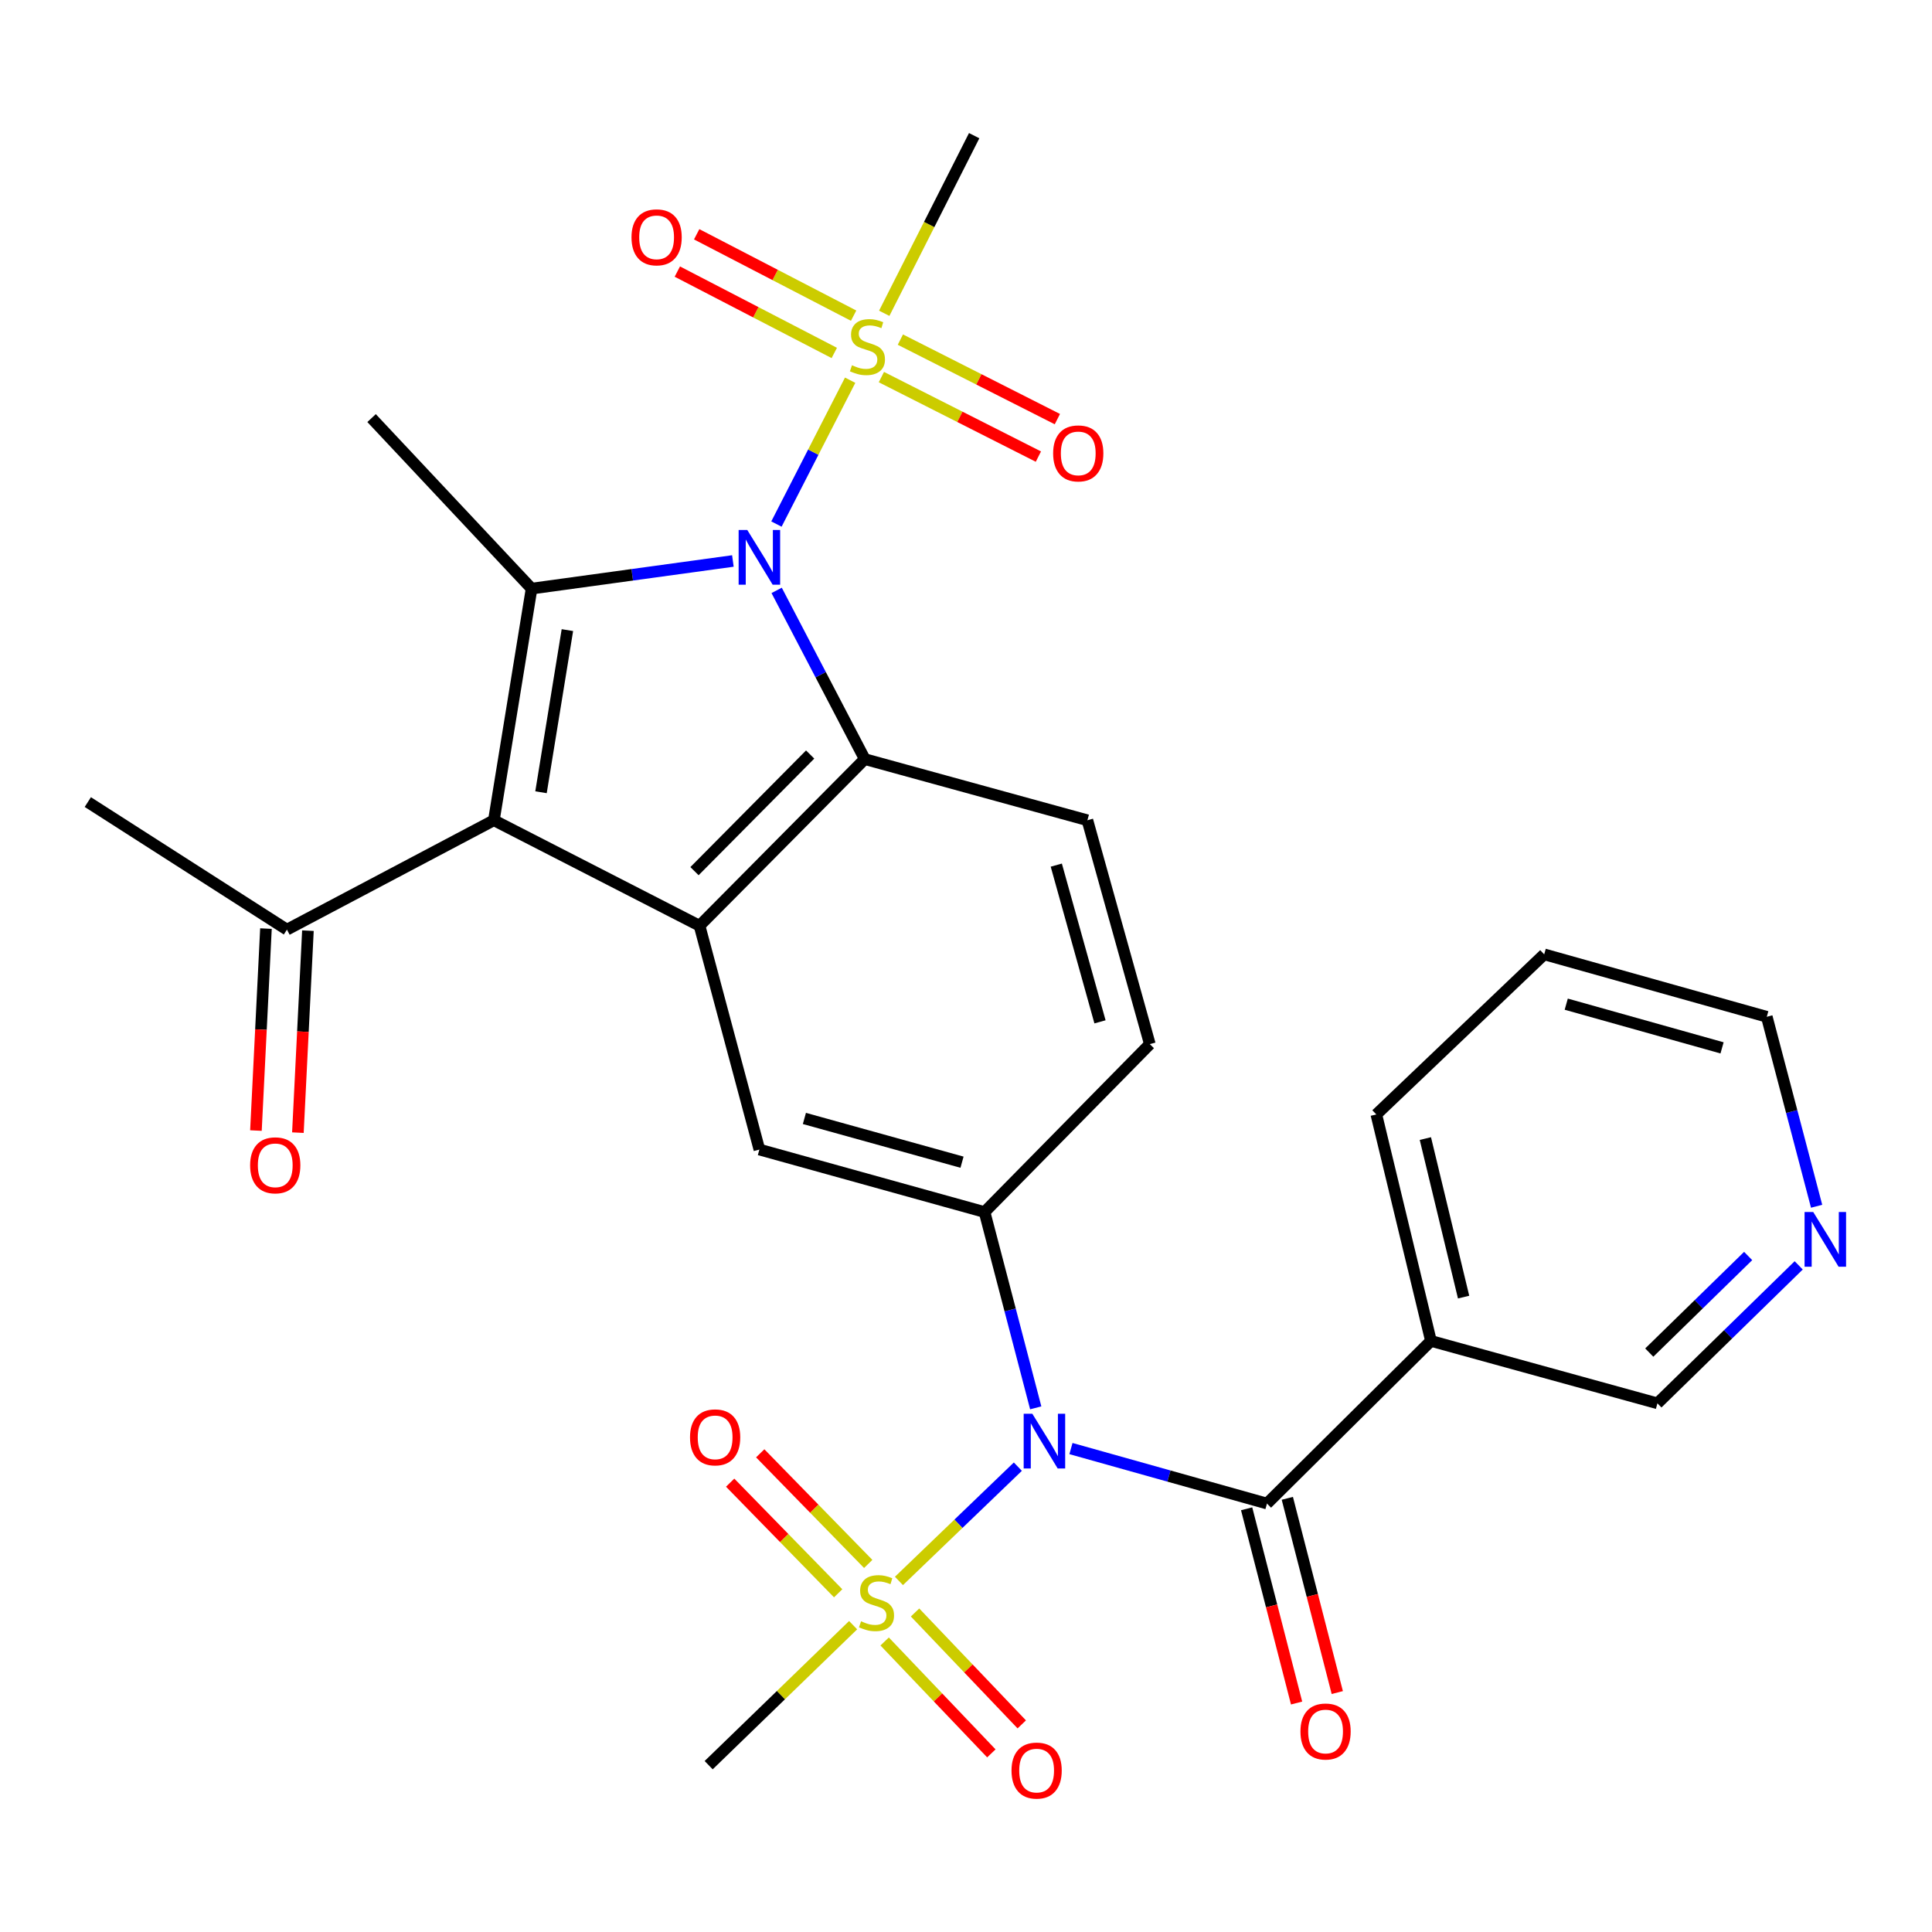 <?xml version='1.0' encoding='iso-8859-1'?>
<svg version='1.1' baseProfile='full'
              xmlns='http://www.w3.org/2000/svg'
                      xmlns:rdkit='http://www.rdkit.org/xml'
                      xmlns:xlink='http://www.w3.org/1999/xlink'
                  xml:space='preserve'
width='1000px' height='1000px' viewBox='0 0 1000 1000'>
<!-- END OF HEADER -->
<rect style='opacity:1.0;fill:#FFFFFF;stroke:none' width='1000' height='1000' x='0' y='0'> </rect>
<path class='bond-2' d='M 379.341,290.361 L 327.242,297.514' style='fill:none;fill-rule:evenodd;stroke:#0000FF;stroke-width:6px;stroke-linecap:butt;stroke-linejoin:miter;stroke-opacity:1' />
<path class='bond-2' d='M 327.242,297.514 L 275.143,304.667' style='fill:none;fill-rule:evenodd;stroke:#000000;stroke-width:6px;stroke-linecap:butt;stroke-linejoin:miter;stroke-opacity:1' />
<path class='bond-3' d='M 401.883,271.252 L 420.958,234.025' style='fill:none;fill-rule:evenodd;stroke:#0000FF;stroke-width:6px;stroke-linecap:butt;stroke-linejoin:miter;stroke-opacity:1' />
<path class='bond-3' d='M 420.958,234.025 L 440.033,196.798' style='fill:none;fill-rule:evenodd;stroke:#CCCC00;stroke-width:6px;stroke-linecap:butt;stroke-linejoin:miter;stroke-opacity:1' />
<path class='bond-6' d='M 401.991,305.584 L 424.797,349.246' style='fill:none;fill-rule:evenodd;stroke:#0000FF;stroke-width:6px;stroke-linecap:butt;stroke-linejoin:miter;stroke-opacity:1' />
<path class='bond-6' d='M 424.797,349.246 L 447.603,392.909' style='fill:none;fill-rule:evenodd;stroke:#000000;stroke-width:6px;stroke-linecap:butt;stroke-linejoin:miter;stroke-opacity:1' />
<path class='bond-0' d='M 536.091,728.699 L 522.848,678.028' style='fill:none;fill-rule:evenodd;stroke:#0000FF;stroke-width:6px;stroke-linecap:butt;stroke-linejoin:miter;stroke-opacity:1' />
<path class='bond-0' d='M 522.848,678.028 L 509.604,627.357' style='fill:none;fill-rule:evenodd;stroke:#000000;stroke-width:6px;stroke-linecap:butt;stroke-linejoin:miter;stroke-opacity:1' />
<path class='bond-4' d='M 526.839,759.141 L 496.068,788.714' style='fill:none;fill-rule:evenodd;stroke:#0000FF;stroke-width:6px;stroke-linecap:butt;stroke-linejoin:miter;stroke-opacity:1' />
<path class='bond-4' d='M 496.068,788.714 L 465.297,818.288' style='fill:none;fill-rule:evenodd;stroke:#CCCC00;stroke-width:6px;stroke-linecap:butt;stroke-linejoin:miter;stroke-opacity:1' />
<path class='bond-7' d='M 554.324,749.775 L 605.055,764.007' style='fill:none;fill-rule:evenodd;stroke:#0000FF;stroke-width:6px;stroke-linecap:butt;stroke-linejoin:miter;stroke-opacity:1' />
<path class='bond-7' d='M 605.055,764.007 L 655.787,778.24' style='fill:none;fill-rule:evenodd;stroke:#000000;stroke-width:6px;stroke-linecap:butt;stroke-linejoin:miter;stroke-opacity:1' />
<path class='bond-1' d='M 255.632,424.561 L 275.143,304.667' style='fill:none;fill-rule:evenodd;stroke:#000000;stroke-width:6px;stroke-linecap:butt;stroke-linejoin:miter;stroke-opacity:1' />
<path class='bond-1' d='M 280.023,410.07 L 293.681,326.144' style='fill:none;fill-rule:evenodd;stroke:#000000;stroke-width:6px;stroke-linecap:butt;stroke-linejoin:miter;stroke-opacity:1' />
<path class='bond-12' d='M 255.632,424.561 L 148.52,481.174' style='fill:none;fill-rule:evenodd;stroke:#000000;stroke-width:6px;stroke-linecap:butt;stroke-linejoin:miter;stroke-opacity:1' />
<path class='bond-29' d='M 255.632,424.561 L 362.08,479.157' style='fill:none;fill-rule:evenodd;stroke:#000000;stroke-width:6px;stroke-linecap:butt;stroke-linejoin:miter;stroke-opacity:1' />
<path class='bond-23' d='M 275.143,304.667 L 192.326,216.401' style='fill:none;fill-rule:evenodd;stroke:#000000;stroke-width:6px;stroke-linecap:butt;stroke-linejoin:miter;stroke-opacity:1' />
<path class='bond-13' d='M 456.206,195.183 L 496.837,215.76' style='fill:none;fill-rule:evenodd;stroke:#CCCC00;stroke-width:6px;stroke-linecap:butt;stroke-linejoin:miter;stroke-opacity:1' />
<path class='bond-13' d='M 496.837,215.76 L 537.468,236.336' style='fill:none;fill-rule:evenodd;stroke:#FF0000;stroke-width:6px;stroke-linecap:butt;stroke-linejoin:miter;stroke-opacity:1' />
<path class='bond-13' d='M 466.031,175.783 L 506.662,196.359' style='fill:none;fill-rule:evenodd;stroke:#CCCC00;stroke-width:6px;stroke-linecap:butt;stroke-linejoin:miter;stroke-opacity:1' />
<path class='bond-13' d='M 506.662,196.359 L 547.293,216.936' style='fill:none;fill-rule:evenodd;stroke:#FF0000;stroke-width:6px;stroke-linecap:butt;stroke-linejoin:miter;stroke-opacity:1' />
<path class='bond-14' d='M 441.832,163.382 L 401.215,142.323' style='fill:none;fill-rule:evenodd;stroke:#CCCC00;stroke-width:6px;stroke-linecap:butt;stroke-linejoin:miter;stroke-opacity:1' />
<path class='bond-14' d='M 401.215,142.323 L 360.598,121.263' style='fill:none;fill-rule:evenodd;stroke:#FF0000;stroke-width:6px;stroke-linecap:butt;stroke-linejoin:miter;stroke-opacity:1' />
<path class='bond-14' d='M 431.823,182.688 L 391.206,161.628' style='fill:none;fill-rule:evenodd;stroke:#CCCC00;stroke-width:6px;stroke-linecap:butt;stroke-linejoin:miter;stroke-opacity:1' />
<path class='bond-14' d='M 391.206,161.628 L 350.588,140.569' style='fill:none;fill-rule:evenodd;stroke:#FF0000;stroke-width:6px;stroke-linecap:butt;stroke-linejoin:miter;stroke-opacity:1' />
<path class='bond-21' d='M 457.678,162.159 L 480.953,116.188' style='fill:none;fill-rule:evenodd;stroke:#CCCC00;stroke-width:6px;stroke-linecap:butt;stroke-linejoin:miter;stroke-opacity:1' />
<path class='bond-21' d='M 480.953,116.188 L 504.228,70.218' style='fill:none;fill-rule:evenodd;stroke:#000000;stroke-width:6px;stroke-linecap:butt;stroke-linejoin:miter;stroke-opacity:1' />
<path class='bond-15' d='M 449.391,809.494 L 421.439,780.864' style='fill:none;fill-rule:evenodd;stroke:#CCCC00;stroke-width:6px;stroke-linecap:butt;stroke-linejoin:miter;stroke-opacity:1' />
<path class='bond-15' d='M 421.439,780.864 L 393.488,752.233' style='fill:none;fill-rule:evenodd;stroke:#FF0000;stroke-width:6px;stroke-linecap:butt;stroke-linejoin:miter;stroke-opacity:1' />
<path class='bond-15' d='M 433.831,824.686 L 405.879,796.055' style='fill:none;fill-rule:evenodd;stroke:#CCCC00;stroke-width:6px;stroke-linecap:butt;stroke-linejoin:miter;stroke-opacity:1' />
<path class='bond-15' d='M 405.879,796.055 L 377.927,767.424' style='fill:none;fill-rule:evenodd;stroke:#FF0000;stroke-width:6px;stroke-linecap:butt;stroke-linejoin:miter;stroke-opacity:1' />
<path class='bond-16' d='M 457.893,849.627 L 485.509,878.586' style='fill:none;fill-rule:evenodd;stroke:#CCCC00;stroke-width:6px;stroke-linecap:butt;stroke-linejoin:miter;stroke-opacity:1' />
<path class='bond-16' d='M 485.509,878.586 L 513.124,907.546' style='fill:none;fill-rule:evenodd;stroke:#FF0000;stroke-width:6px;stroke-linecap:butt;stroke-linejoin:miter;stroke-opacity:1' />
<path class='bond-16' d='M 473.631,834.619 L 501.247,863.579' style='fill:none;fill-rule:evenodd;stroke:#CCCC00;stroke-width:6px;stroke-linecap:butt;stroke-linejoin:miter;stroke-opacity:1' />
<path class='bond-16' d='M 501.247,863.579 L 528.862,892.539' style='fill:none;fill-rule:evenodd;stroke:#FF0000;stroke-width:6px;stroke-linecap:butt;stroke-linejoin:miter;stroke-opacity:1' />
<path class='bond-22' d='M 441.576,841.183 L 404.19,877.415' style='fill:none;fill-rule:evenodd;stroke:#CCCC00;stroke-width:6px;stroke-linecap:butt;stroke-linejoin:miter;stroke-opacity:1' />
<path class='bond-22' d='M 404.19,877.415 L 366.804,913.647' style='fill:none;fill-rule:evenodd;stroke:#000000;stroke-width:6px;stroke-linecap:butt;stroke-linejoin:miter;stroke-opacity:1' />
<path class='bond-5' d='M 362.08,479.157 L 447.603,392.909' style='fill:none;fill-rule:evenodd;stroke:#000000;stroke-width:6px;stroke-linecap:butt;stroke-linejoin:miter;stroke-opacity:1' />
<path class='bond-5' d='M 359.467,450.908 L 419.333,390.534' style='fill:none;fill-rule:evenodd;stroke:#000000;stroke-width:6px;stroke-linecap:butt;stroke-linejoin:miter;stroke-opacity:1' />
<path class='bond-9' d='M 362.08,479.157 L 393.056,595.004' style='fill:none;fill-rule:evenodd;stroke:#000000;stroke-width:6px;stroke-linecap:butt;stroke-linejoin:miter;stroke-opacity:1' />
<path class='bond-11' d='M 447.603,392.909 L 562.834,424.561' style='fill:none;fill-rule:evenodd;stroke:#000000;stroke-width:6px;stroke-linecap:butt;stroke-linejoin:miter;stroke-opacity:1' />
<path class='bond-10' d='M 655.787,778.24 L 740.658,694.058' style='fill:none;fill-rule:evenodd;stroke:#000000;stroke-width:6px;stroke-linecap:butt;stroke-linejoin:miter;stroke-opacity:1' />
<path class='bond-18' d='M 645.257,780.948 L 658.186,831.217' style='fill:none;fill-rule:evenodd;stroke:#000000;stroke-width:6px;stroke-linecap:butt;stroke-linejoin:miter;stroke-opacity:1' />
<path class='bond-18' d='M 658.186,831.217 L 671.115,881.486' style='fill:none;fill-rule:evenodd;stroke:#FF0000;stroke-width:6px;stroke-linecap:butt;stroke-linejoin:miter;stroke-opacity:1' />
<path class='bond-18' d='M 666.318,775.532 L 679.247,825.8' style='fill:none;fill-rule:evenodd;stroke:#000000;stroke-width:6px;stroke-linecap:butt;stroke-linejoin:miter;stroke-opacity:1' />
<path class='bond-18' d='M 679.247,825.8 L 692.176,876.069' style='fill:none;fill-rule:evenodd;stroke:#FF0000;stroke-width:6px;stroke-linecap:butt;stroke-linejoin:miter;stroke-opacity:1' />
<path class='bond-8' d='M 509.604,627.357 L 595.152,540.445' style='fill:none;fill-rule:evenodd;stroke:#000000;stroke-width:6px;stroke-linecap:butt;stroke-linejoin:miter;stroke-opacity:1' />
<path class='bond-30' d='M 509.604,627.357 L 393.056,595.004' style='fill:none;fill-rule:evenodd;stroke:#000000;stroke-width:6px;stroke-linecap:butt;stroke-linejoin:miter;stroke-opacity:1' />
<path class='bond-30' d='M 497.939,601.55 L 416.355,578.903' style='fill:none;fill-rule:evenodd;stroke:#000000;stroke-width:6px;stroke-linecap:butt;stroke-linejoin:miter;stroke-opacity:1' />
<path class='bond-24' d='M 740.658,694.058 L 857.882,726.363' style='fill:none;fill-rule:evenodd;stroke:#000000;stroke-width:6px;stroke-linecap:butt;stroke-linejoin:miter;stroke-opacity:1' />
<path class='bond-25' d='M 740.658,694.058 L 712.388,576.834' style='fill:none;fill-rule:evenodd;stroke:#000000;stroke-width:6px;stroke-linecap:butt;stroke-linejoin:miter;stroke-opacity:1' />
<path class='bond-25' d='M 757.558,671.376 L 737.769,589.319' style='fill:none;fill-rule:evenodd;stroke:#000000;stroke-width:6px;stroke-linecap:butt;stroke-linejoin:miter;stroke-opacity:1' />
<path class='bond-17' d='M 562.834,424.561 L 595.152,540.445' style='fill:none;fill-rule:evenodd;stroke:#000000;stroke-width:6px;stroke-linecap:butt;stroke-linejoin:miter;stroke-opacity:1' />
<path class='bond-17' d='M 546.735,447.786 L 569.357,528.904' style='fill:none;fill-rule:evenodd;stroke:#000000;stroke-width:6px;stroke-linecap:butt;stroke-linejoin:miter;stroke-opacity:1' />
<path class='bond-20' d='M 137.66,480.635 L 135.065,532.905' style='fill:none;fill-rule:evenodd;stroke:#000000;stroke-width:6px;stroke-linecap:butt;stroke-linejoin:miter;stroke-opacity:1' />
<path class='bond-20' d='M 135.065,532.905 L 132.47,585.175' style='fill:none;fill-rule:evenodd;stroke:#FF0000;stroke-width:6px;stroke-linecap:butt;stroke-linejoin:miter;stroke-opacity:1' />
<path class='bond-20' d='M 159.379,481.713 L 156.784,533.984' style='fill:none;fill-rule:evenodd;stroke:#000000;stroke-width:6px;stroke-linecap:butt;stroke-linejoin:miter;stroke-opacity:1' />
<path class='bond-20' d='M 156.784,533.984 L 154.189,586.254' style='fill:none;fill-rule:evenodd;stroke:#FF0000;stroke-width:6px;stroke-linecap:butt;stroke-linejoin:miter;stroke-opacity:1' />
<path class='bond-26' d='M 148.52,481.174 L 45.455,415.15' style='fill:none;fill-rule:evenodd;stroke:#000000;stroke-width:6px;stroke-linecap:butt;stroke-linejoin:miter;stroke-opacity:1' />
<path class='bond-19' d='M 931.006,654.947 L 894.444,690.655' style='fill:none;fill-rule:evenodd;stroke:#0000FF;stroke-width:6px;stroke-linecap:butt;stroke-linejoin:miter;stroke-opacity:1' />
<path class='bond-19' d='M 894.444,690.655 L 857.882,726.363' style='fill:none;fill-rule:evenodd;stroke:#000000;stroke-width:6px;stroke-linecap:butt;stroke-linejoin:miter;stroke-opacity:1' />
<path class='bond-19' d='M 904.843,650.102 L 879.25,675.098' style='fill:none;fill-rule:evenodd;stroke:#0000FF;stroke-width:6px;stroke-linecap:butt;stroke-linejoin:miter;stroke-opacity:1' />
<path class='bond-19' d='M 879.25,675.098 L 853.657,700.093' style='fill:none;fill-rule:evenodd;stroke:#000000;stroke-width:6px;stroke-linecap:butt;stroke-linejoin:miter;stroke-opacity:1' />
<path class='bond-31' d='M 940.276,624.354 L 927.379,575.32' style='fill:none;fill-rule:evenodd;stroke:#0000FF;stroke-width:6px;stroke-linecap:butt;stroke-linejoin:miter;stroke-opacity:1' />
<path class='bond-31' d='M 927.379,575.32 L 914.483,526.286' style='fill:none;fill-rule:evenodd;stroke:#000000;stroke-width:6px;stroke-linecap:butt;stroke-linejoin:miter;stroke-opacity:1' />
<path class='bond-28' d='M 712.388,576.834 L 799.276,493.968' style='fill:none;fill-rule:evenodd;stroke:#000000;stroke-width:6px;stroke-linecap:butt;stroke-linejoin:miter;stroke-opacity:1' />
<path class='bond-27' d='M 914.483,526.286 L 799.276,493.968' style='fill:none;fill-rule:evenodd;stroke:#000000;stroke-width:6px;stroke-linecap:butt;stroke-linejoin:miter;stroke-opacity:1' />
<path class='bond-27' d='M 891.329,542.376 L 810.684,519.754' style='fill:none;fill-rule:evenodd;stroke:#000000;stroke-width:6px;stroke-linecap:butt;stroke-linejoin:miter;stroke-opacity:1' />
<path  class='atom-0' d='M 386.796 274.318
L 396.076 289.318
Q 396.996 290.798, 398.476 293.478
Q 399.956 296.158, 400.036 296.318
L 400.036 274.318
L 403.796 274.318
L 403.796 302.638
L 399.916 302.638
L 389.956 286.238
Q 388.796 284.318, 387.556 282.118
Q 386.356 279.918, 385.996 279.238
L 385.996 302.638
L 382.316 302.638
L 382.316 274.318
L 386.796 274.318
' fill='#0000FF'/>
<path  class='atom-1' d='M 534.333 731.763
L 543.613 746.763
Q 544.533 748.243, 546.013 750.923
Q 547.493 753.603, 547.573 753.763
L 547.573 731.763
L 551.333 731.763
L 551.333 760.083
L 547.453 760.083
L 537.493 743.683
Q 536.333 741.763, 535.093 739.563
Q 533.893 737.363, 533.533 736.683
L 533.533 760.083
L 529.853 760.083
L 529.853 731.763
L 534.333 731.763
' fill='#0000FF'/>
<path  class='atom-4' d='M 440.98 189.056
Q 441.3 189.176, 442.62 189.736
Q 443.94 190.296, 445.38 190.656
Q 446.86 190.976, 448.3 190.976
Q 450.98 190.976, 452.54 189.696
Q 454.1 188.376, 454.1 186.096
Q 454.1 184.536, 453.3 183.576
Q 452.54 182.616, 451.34 182.096
Q 450.14 181.576, 448.14 180.976
Q 445.62 180.216, 444.1 179.496
Q 442.62 178.776, 441.54 177.256
Q 440.5 175.736, 440.5 173.176
Q 440.5 169.616, 442.9 167.416
Q 445.34 165.216, 450.14 165.216
Q 453.42 165.216, 457.14 166.776
L 456.22 169.856
Q 452.82 168.456, 450.26 168.456
Q 447.5 168.456, 445.98 169.616
Q 444.46 170.736, 444.5 172.696
Q 444.5 174.216, 445.26 175.136
Q 446.06 176.056, 447.18 176.576
Q 448.34 177.096, 450.26 177.696
Q 452.82 178.496, 454.34 179.296
Q 455.86 180.096, 456.94 181.736
Q 458.06 183.336, 458.06 186.096
Q 458.06 190.016, 455.42 192.136
Q 452.82 194.216, 448.46 194.216
Q 445.94 194.216, 444.02 193.656
Q 442.14 193.136, 439.9 192.216
L 440.98 189.056
' fill='#CCCC00'/>
<path  class='atom-5' d='M 445.68 839.173
Q 446 839.293, 447.32 839.853
Q 448.64 840.413, 450.08 840.773
Q 451.56 841.093, 453 841.093
Q 455.68 841.093, 457.24 839.813
Q 458.8 838.493, 458.8 836.213
Q 458.8 834.653, 458 833.693
Q 457.24 832.733, 456.04 832.213
Q 454.84 831.693, 452.84 831.093
Q 450.32 830.333, 448.8 829.613
Q 447.32 828.893, 446.24 827.373
Q 445.2 825.853, 445.2 823.293
Q 445.2 819.733, 447.6 817.533
Q 450.04 815.333, 454.84 815.333
Q 458.12 815.333, 461.84 816.893
L 460.92 819.973
Q 457.52 818.573, 454.96 818.573
Q 452.2 818.573, 450.68 819.733
Q 449.16 820.853, 449.2 822.813
Q 449.2 824.333, 449.96 825.253
Q 450.76 826.173, 451.88 826.693
Q 453.04 827.213, 454.96 827.813
Q 457.52 828.613, 459.04 829.413
Q 460.56 830.213, 461.64 831.853
Q 462.76 833.453, 462.76 836.213
Q 462.76 840.133, 460.12 842.253
Q 457.52 844.333, 453.16 844.333
Q 450.64 844.333, 448.72 843.773
Q 446.84 843.253, 444.6 842.333
L 445.68 839.173
' fill='#CCCC00'/>
<path  class='atom-14' d='M 545.098 234.676
Q 545.098 227.876, 548.458 224.076
Q 551.818 220.276, 558.098 220.276
Q 564.378 220.276, 567.738 224.076
Q 571.098 227.876, 571.098 234.676
Q 571.098 241.556, 567.698 245.476
Q 564.298 249.356, 558.098 249.356
Q 551.858 249.356, 548.458 245.476
Q 545.098 241.596, 545.098 234.676
M 558.098 246.156
Q 562.418 246.156, 564.738 243.276
Q 567.098 240.356, 567.098 234.676
Q 567.098 229.116, 564.738 226.316
Q 562.418 223.476, 558.098 223.476
Q 553.778 223.476, 551.418 226.276
Q 549.098 229.076, 549.098 234.676
Q 549.098 240.396, 551.418 243.276
Q 553.778 246.156, 558.098 246.156
' fill='#FF0000'/>
<path  class='atom-15' d='M 326.863 122.84
Q 326.863 116.04, 330.223 112.24
Q 333.583 108.44, 339.863 108.44
Q 346.143 108.44, 349.503 112.24
Q 352.863 116.04, 352.863 122.84
Q 352.863 129.72, 349.463 133.64
Q 346.063 137.52, 339.863 137.52
Q 333.623 137.52, 330.223 133.64
Q 326.863 129.76, 326.863 122.84
M 339.863 134.32
Q 344.183 134.32, 346.503 131.44
Q 348.863 128.52, 348.863 122.84
Q 348.863 117.28, 346.503 114.48
Q 344.183 111.64, 339.863 111.64
Q 335.543 111.64, 333.183 114.44
Q 330.863 117.24, 330.863 122.84
Q 330.863 128.56, 333.183 131.44
Q 335.543 134.32, 339.863 134.32
' fill='#FF0000'/>
<path  class='atom-16' d='M 357.15 743.973
Q 357.15 737.173, 360.51 733.373
Q 363.87 729.573, 370.15 729.573
Q 376.43 729.573, 379.79 733.373
Q 383.15 737.173, 383.15 743.973
Q 383.15 750.853, 379.75 754.773
Q 376.35 758.653, 370.15 758.653
Q 363.91 758.653, 360.51 754.773
Q 357.15 750.893, 357.15 743.973
M 370.15 755.453
Q 374.47 755.453, 376.79 752.573
Q 379.15 749.653, 379.15 743.973
Q 379.15 738.413, 376.79 735.613
Q 374.47 732.773, 370.15 732.773
Q 365.83 732.773, 363.47 735.573
Q 361.15 738.373, 361.15 743.973
Q 361.15 749.693, 363.47 752.573
Q 365.83 755.453, 370.15 755.453
' fill='#FF0000'/>
<path  class='atom-17' d='M 523.557 916.445
Q 523.557 909.645, 526.917 905.845
Q 530.277 902.045, 536.557 902.045
Q 542.837 902.045, 546.197 905.845
Q 549.557 909.645, 549.557 916.445
Q 549.557 923.325, 546.157 927.245
Q 542.757 931.125, 536.557 931.125
Q 530.317 931.125, 526.917 927.245
Q 523.557 923.365, 523.557 916.445
M 536.557 927.925
Q 540.877 927.925, 543.197 925.045
Q 545.557 922.125, 545.557 916.445
Q 545.557 910.885, 543.197 908.085
Q 540.877 905.245, 536.557 905.245
Q 532.237 905.245, 529.877 908.045
Q 527.557 910.845, 527.557 916.445
Q 527.557 922.165, 529.877 925.045
Q 532.237 927.925, 536.557 927.925
' fill='#FF0000'/>
<path  class='atom-19' d='M 673.111 896.221
Q 673.111 889.421, 676.471 885.621
Q 679.831 881.821, 686.111 881.821
Q 692.391 881.821, 695.751 885.621
Q 699.111 889.421, 699.111 896.221
Q 699.111 903.101, 695.711 907.021
Q 692.311 910.901, 686.111 910.901
Q 679.871 910.901, 676.471 907.021
Q 673.111 903.141, 673.111 896.221
M 686.111 907.701
Q 690.431 907.701, 692.751 904.821
Q 695.111 901.901, 695.111 896.221
Q 695.111 890.661, 692.751 887.861
Q 690.431 885.021, 686.111 885.021
Q 681.791 885.021, 679.431 887.821
Q 677.111 890.621, 677.111 896.221
Q 677.111 901.941, 679.431 904.821
Q 681.791 907.701, 686.111 907.701
' fill='#FF0000'/>
<path  class='atom-20' d='M 938.523 627.332
L 947.803 642.332
Q 948.723 643.812, 950.203 646.492
Q 951.683 649.172, 951.763 649.332
L 951.763 627.332
L 955.523 627.332
L 955.523 655.652
L 951.643 655.652
L 941.683 639.252
Q 940.523 637.332, 939.283 635.132
Q 938.083 632.932, 937.723 632.252
L 937.723 655.652
L 934.043 655.652
L 934.043 627.332
L 938.523 627.332
' fill='#0000FF'/>
<path  class='atom-21' d='M 129.467 603.166
Q 129.467 596.366, 132.827 592.566
Q 136.187 588.766, 142.467 588.766
Q 148.747 588.766, 152.107 592.566
Q 155.467 596.366, 155.467 603.166
Q 155.467 610.046, 152.067 613.966
Q 148.667 617.846, 142.467 617.846
Q 136.227 617.846, 132.827 613.966
Q 129.467 610.086, 129.467 603.166
M 142.467 614.646
Q 146.787 614.646, 149.107 611.766
Q 151.467 608.846, 151.467 603.166
Q 151.467 597.606, 149.107 594.806
Q 146.787 591.966, 142.467 591.966
Q 138.147 591.966, 135.787 594.766
Q 133.467 597.566, 133.467 603.166
Q 133.467 608.886, 135.787 611.766
Q 138.147 614.646, 142.467 614.646
' fill='#FF0000'/>
</svg>
